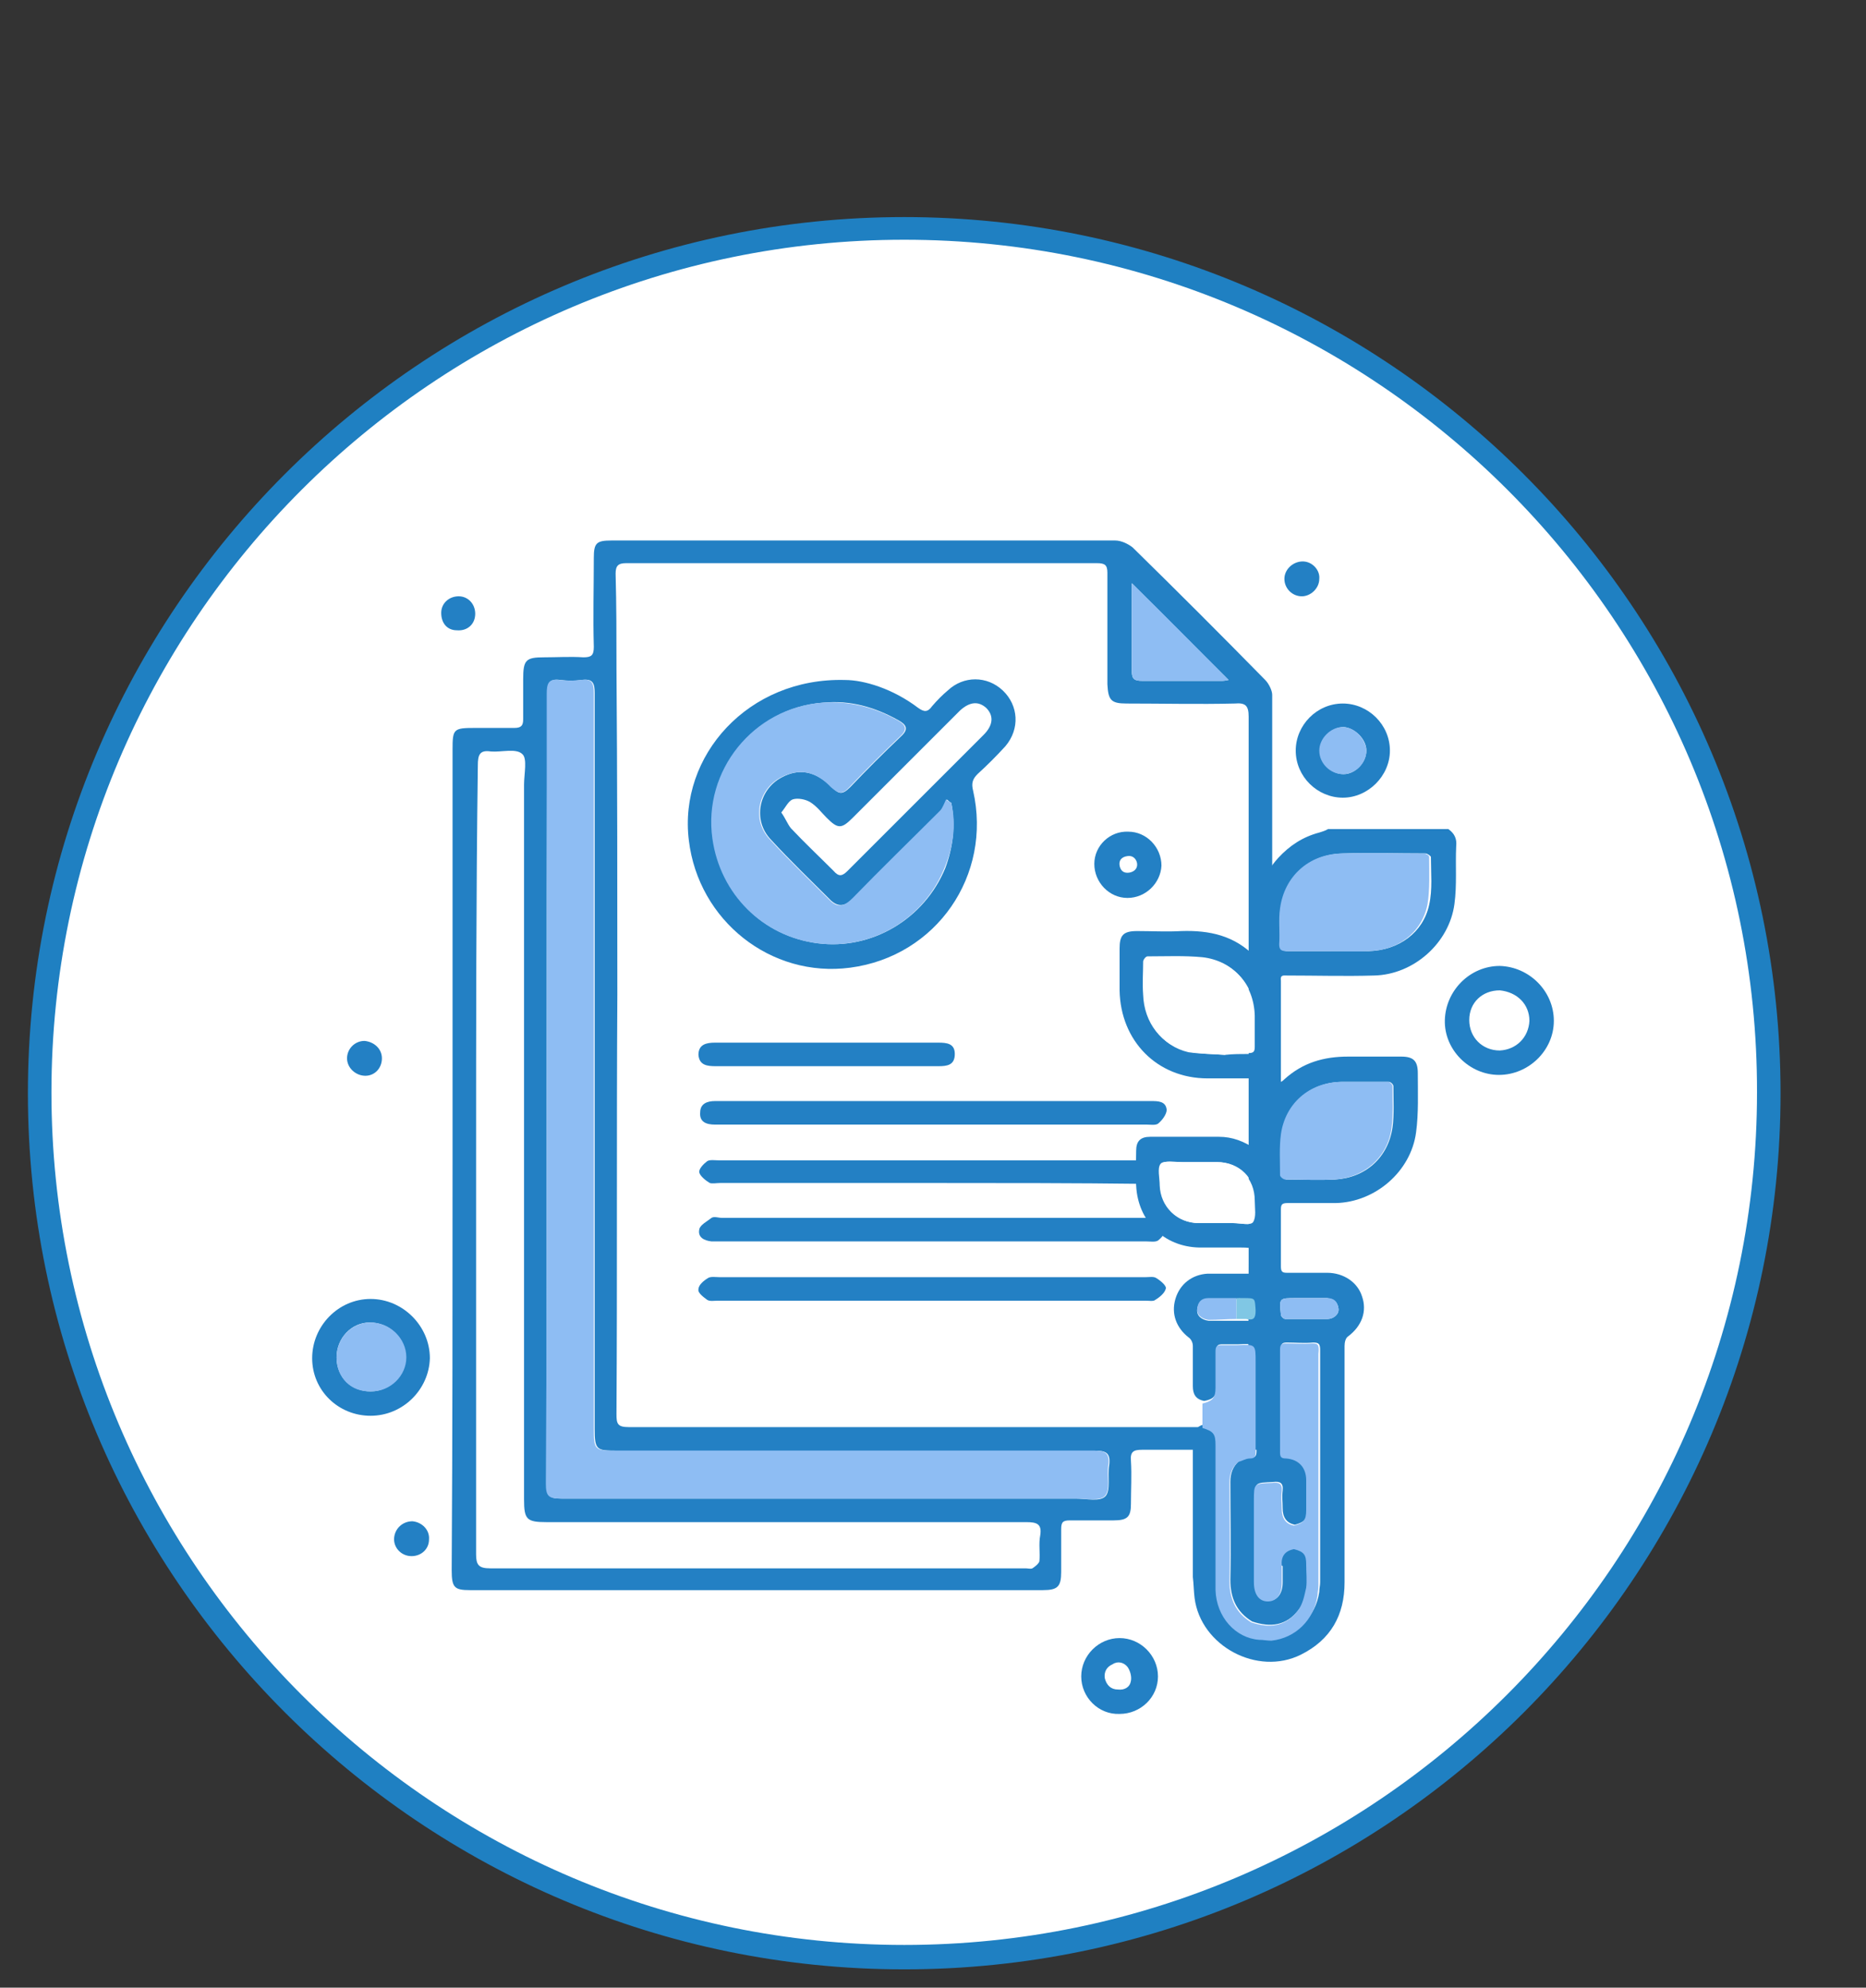 <?xml version="1.0" encoding="utf-8"?>
<!-- Generator: Adobe Illustrator 27.0.0, SVG Export Plug-In . SVG Version: 6.00 Build 0)  -->
<svg version="1.1" id="Capa_1" xmlns="http://www.w3.org/2000/svg" xmlns:xlink="http://www.w3.org/1999/xlink" x="0px" y="0px"
	 viewBox="0 0 214 228" style="enable-background:new 0 0 214 228;" xml:space="preserve">
<rect x="0" y="0" width="214" height="228" fill="#333333" stroke="none"/>
<style type="text/css">
	.st0{fill:#FFFFFF;}
	.st1{fill:#1F80C2;}
	.st2{fill:#2380C4;}
	.st3{fill:#8EBDF3;}
	.st4{fill:#80C7E4;}
</style>
<g>
	<g>
		<circle class="st0" cx="103.7" cy="125.4" r="99.2"/>
		<path class="st1" d="M103.7,225.9c-55.4,0-100.5-45.1-100.5-100.5S48.3,24.9,103.7,24.9S204.2,70,204.2,125.4
			S159.2,225.9,103.7,225.9z M103.7,27.5c-53.9,0-97.8,43.9-97.8,97.8s43.9,97.8,97.8,97.8s97.8-43.9,97.8-97.8
			C201.6,71.4,157.7,27.5,103.7,27.5z"/>
	</g>
	<g>
		<g>
			<g>
				<path class="st2" d="M51.9,133c0-15.7,0-31.4,0-47c0-2.4,0.1-2.5,2.6-2.5c1.5,0,3,0,4.5,0c0.8,0,1-0.3,1-1c0-1.5,0-3.1,0-4.6
					c0-2.2,0.3-2.5,2.4-2.5c1.5,0,3-0.1,4.5,0c0.9,0,1.2-0.2,1.2-1.2c-0.1-3.4,0-6.8,0-10.2c0-1.7,0.3-2,2-2c19.3,0,38.5,0,57.8,0
					c0.7,0,1.5,0.4,2,0.8c5.1,5,10.2,10.1,15.2,15.2c0.4,0.4,0.8,1.2,0.8,1.7c0,27.9,0,55.8,0,83.7c0,0.4,0,0.7,0,1.1
					c0,1.5-0.4,1.8-1.9,1.8c-4.3,0-8.6,0-13,0c-1,0-1.4,0.2-1.3,1.3c0.1,1.6,0,3.3,0,4.9c0,1.5-0.4,1.9-2,1.9c-1.7,0-3.4,0-5,0
					c-0.8,0-1,0.2-1,1c0,1.6,0,3.3,0,4.9c0,1.7-0.4,2.1-2.1,2.1c-21.9,0-43.8,0-65.7,0c-1.8,0-2.1-0.3-2.1-2.3
					C51.9,164.5,51.9,148.8,51.9,133z M70.8,114.1L70.8,114.1c-0.1,16,0,32.1-0.1,48.1c0,1.1,0.1,1.5,1.4,1.5c23.3,0,46.6,0,69.8,0
					c1,0,1.3-0.2,1.3-1.3c-0.1-5.9,0-11.7,0-17.6c0-20.9,0-41.7,0-62.6c0-1.3-0.4-1.6-1.6-1.5c-4.1,0.1-8.3,0-12.4,0
					c-1.8,0-2.1-0.4-2.2-2.2c0-4.3,0-8.5,0-12.8c0-0.9-0.3-1.1-1.2-1.1c-18,0-36,0-54,0c-0.9,0-1.2,0.3-1.2,1.2
					c0.1,3.6,0.1,7.3,0.1,10.9C70.8,89.2,70.8,101.7,70.8,114.1z M62.7,124.9c0,15.1,0,30.2,0,45.3c0,1.4,0.3,1.7,1.7,1.7
					c19.7,0,39.3,0,59,0c1.2,0,2.8,0.4,3.4-0.3s0.2-2.3,0.4-3.5c0.2-1.5-0.4-1.7-1.7-1.7c-18.3,0-36.5,0-54.8,0
					c-2.3,0-2.5-0.1-2.5-2.5c0-28.1,0-56.3,0-84.4c0-1.1-0.2-1.7-1.5-1.5c-0.8,0.1-1.6,0.1-2.4,0c-1.3-0.2-1.5,0.4-1.5,1.6
					C62.7,94.7,62.7,109.8,62.7,124.9z M54.6,133c0,15.1,0,30.2,0,45.3c0,1.2,0.3,1.6,1.6,1.6c20.5,0,40.9,0,61.4,0
					c0.3,0,0.6,0.1,0.8,0c0.3-0.2,0.7-0.5,0.8-0.8c0.1-1-0.1-2,0.1-3c0.2-1.3-0.4-1.5-1.6-1.5c-18.3,0-36.6,0-55,0
					c-2.3,0-2.6-0.3-2.6-2.6c0-27.3,0-54.6,0-82c0-1.2,0.4-3-0.2-3.5c-0.7-0.7-2.4-0.2-3.6-0.3c-1.3-0.2-1.5,0.4-1.5,1.6
					C54.6,102.8,54.6,117.9,54.6,133z M129.8,66.9c0,3.4,0,6.7,0,10.1c0,0.9,0.3,1.1,1.2,1.1c3.1,0,6.2,0,9.2,0
					c0.3,0,0.6-0.1,0.7-0.1C137.2,74.3,133.5,70.6,129.8,66.9z"/>
			</g>
			<g>
				<path class="st2" d="M42.5,162.4c-3.7,0-6.7-2.9-6.7-6.6c0-3.7,3-6.8,6.7-6.8s6.8,3.1,6.8,6.8C49.2,159.4,46.2,162.4,42.5,162.4
					z M38.6,155.7c0,2.3,1.7,3.9,3.9,3.9s4-1.8,4-3.9c0-2.2-1.8-4-4.1-4C40.3,151.7,38.6,153.5,38.6,155.7z"/>
			</g>
			<g>
				<path class="st2" d="M148.6,86.1c0-2.9,2.4-5.4,5.4-5.4c2.9,0,5.4,2.4,5.4,5.4c0,2.9-2.5,5.4-5.4,5.4S148.6,89.1,148.6,86.1z
					 M156.7,86.1c0-1.3-1.3-2.6-2.6-2.7c-1.4,0-2.7,1.3-2.7,2.7c0,1.5,1.3,2.7,2.7,2.7C155.4,88.8,156.7,87.5,156.7,86.1z"/>
			</g>
			<g>
				<path class="st2" d="M149.3,68.4c-1.1,0-2-0.9-2-2s1-2,2.1-2s2,1,1.9,2C151.3,67.5,150.3,68.4,149.3,68.4z"/>
			</g>
			<g>
				<path class="st2" d="M49.2,176.6c0,1.1-0.9,1.9-2,1.9c-1.2,0-2.1-1-2-2.1s1-1.9,2.1-1.9C48.4,174.6,49.3,175.5,49.2,176.6z"/>
			</g>
			<g>
				<path class="st2" d="M147.9,179.8c-1.1,0-2-0.9-2-2c0-1,1-2,2-2c1.1,0,2.1,1,2,2.1C149.9,179,149,179.9,147.9,179.8z"/>
			</g>
			<g>
				<path class="st2" d="M50.6,70.3c0-1.1,0.9-1.9,2-1.9s1.9,0.9,1.9,2c0,1.2-0.9,2-2.1,1.9C51.3,72.3,50.6,71.5,50.6,70.3z"/>
			</g>
			<g>
				<path class="st2" d="M43.8,121.4c0,1.1-0.8,2-1.9,2c-1.1,0-2.1-0.9-2.1-2s0.9-2,2-2C42.9,119.5,43.8,120.3,43.8,121.4z"/>
			</g>
			<g>
				<path class="st3" d="M62.7,124.9c0-15.1,0-30.2,0-45.3c0-1.2,0.2-1.8,1.5-1.6c0.8,0.1,1.6,0.1,2.4,0c1.3-0.2,1.5,0.4,1.5,1.5
					c0,28.1,0,56.3,0,84.4c0,2.4,0.1,2.5,2.5,2.5c18.3,0,36.5,0,54.8,0c1.3,0,1.9,0.2,1.7,1.7c-0.2,1.2,0.3,2.8-0.4,3.5
					c-0.5,0.6-2.2,0.3-3.4,0.3c-19.7,0-39.3,0-59,0c-1.4,0-1.7-0.3-1.7-1.7C62.7,155.1,62.7,140,62.7,124.9z"/>
			</g>
			<g>
				<path class="st3" d="M129.8,66.9c3.8,3.7,7.4,7.4,11.1,11.1c-0.1,0-0.4,0.1-0.7,0.1c-3.1,0-6.2,0-9.2,0c-0.9,0-1.2-0.2-1.2-1.1
					C129.8,73.6,129.8,70.3,129.8,66.9z"/>
			</g>
			<g>
				<path class="st3" d="M38.6,155.7c0-2.2,1.7-4,3.9-4s4.1,1.8,4.1,4c0,2.1-1.8,3.9-4,3.9C40.2,159.7,38.6,158,38.6,155.7z"/>
			</g>
			<g>
				<path class="st3" d="M156.7,86.1c0,1.4-1.2,2.7-2.7,2.7c-1.4,0-2.7-1.2-2.7-2.7c0-1.4,1.3-2.7,2.7-2.7
					C155.3,83.4,156.6,84.7,156.7,86.1z"/>
			</g>
			<g>
				<path class="st2" d="M96.9,78c2.2,0,5.5,1,8.4,3.2c0.7,0.5,1.1,0.5,1.6-0.2c0.6-0.7,1.2-1.3,1.8-1.8c1.8-1.7,4.5-1.7,6.3,0
					s2,4.4,0.3,6.4c-1,1.1-2.1,2.2-3.2,3.2c-0.6,0.6-0.7,1.1-0.5,1.9c2.2,9.7-4.2,19-14.1,20.3c-9.1,1.2-17.4-5.4-18.5-14.6
					C77.8,86.7,85.8,77.7,96.9,78z M109.1,92.1c-0.2-0.1-0.4-0.3-0.5-0.4c-0.2,0.4-0.4,1-0.7,1.3c-3.3,3.4-6.7,6.7-10,10
					c-0.8,0.8-1.6,1.2-2.6,0.3c-2.3-2.3-4.7-4.6-6.9-7c-2.1-2.2-1.4-5.7,1.2-7.1c2-1.1,3.9-0.8,5.8,1.1c0.8,0.8,1.2,0.9,2.1,0
					c1.9-2,3.8-3.9,5.8-5.8c1-0.9,0.6-1.4-0.3-1.9c-2.7-1.5-5.5-2.3-8.6-2c-7.9,0.6-13.7,7.8-12.6,15.6c0.9,6.4,5.7,11.2,12,12
					c6.2,0.8,12.2-2.8,14.6-8.6C109.3,97.2,109.6,94.7,109.1,92.1z M89.6,93.2c0.5,0.7,0.7,1.3,1.1,1.8c1.6,1.7,3.3,3.3,4.9,4.9
					c0.6,0.7,1,0.6,1.6,0c3.7-3.7,7.4-7.4,11.1-11.1c1.5-1.5,3-3,4.5-4.5c1.1-1.1,1.2-2.2,0.3-3.1c-0.9-0.8-1.9-0.7-3,0.3
					c-0.2,0.2-0.4,0.4-0.7,0.7c-3.9,3.9-7.7,7.7-11.6,11.6c-1.3,1.3-1.7,1.3-3,0c-0.6-0.6-1.1-1.3-1.9-1.8c-0.5-0.3-1.4-0.5-2-0.3
					C90.4,91.9,90.1,92.6,89.6,93.2z"/>
			</g>
			<g>
				<path class="st2" d="M107,126.3c8.3,0,16.6,0,25,0c0.8,0,1.7,0,1.8,1c0,0.5-0.5,1.2-1,1.6c-0.3,0.2-0.9,0.1-1.3,0.1
					c-16.3,0-32.5,0-48.8,0c-0.2,0-0.5,0-0.7,0c-1,0-1.8-0.3-1.7-1.4c0-1,0.8-1.3,1.7-1.3C90.2,126.3,98.6,126.3,107,126.3z"/>
			</g>
			<g>
				<path class="st2" d="M107,135.7c-8.1,0-16.3,0-24.4,0c-0.4,0-0.9,0.1-1.2,0c-0.5-0.3-1.1-0.8-1.2-1.2s0.5-1,0.9-1.3
					c0.3-0.2,0.9-0.1,1.3-0.1c16.4,0,32.7,0,49.1,0c0.4,0,0.9-0.1,1.2,0.1c0.5,0.3,1,0.9,1,1.4c0,0.4-0.7,0.9-1.2,1.2
					c-0.3,0.2-0.7,0-1.1,0C123.3,135.7,115.1,135.7,107,135.7z"/>
			</g>
			<g>
				<path class="st2" d="M107,139.7c8.2,0,16.4,0,24.5,0c0.4,0,0.9-0.1,1.2,0.1c0.4,0.3,1,0.8,1,1.2s-0.5,1-0.9,1.3
					c-0.3,0.2-0.9,0.1-1.3,0.1c-16.4,0-32.7,0-49.1,0c-0.3,0-0.5,0-0.8,0c-0.9-0.1-1.6-0.5-1.4-1.4c0.1-0.5,0.9-0.9,1.4-1.3
					c0.3-0.2,0.8,0,1.2,0C90.9,139.7,98.9,139.7,107,139.7z"/>
			</g>
			<g>
				<path class="st2" d="M107.1,146.5c8.1,0,16.2,0,24.3,0c0.4,0,0.9-0.1,1.2,0.1c0.5,0.3,1.2,0.9,1.1,1.2c-0.1,0.5-0.7,1-1.2,1.3
					c-0.2,0.2-0.7,0.1-1.1,0.1c-16.4,0-32.7,0-49.1,0c-0.4,0-0.9,0.1-1.2-0.1c-0.4-0.3-1.1-0.8-1-1.2c0-0.5,0.6-1,1.1-1.3
					c0.3-0.2,0.9-0.1,1.3-0.1C90.8,146.5,99,146.5,107.1,146.5z"/>
			</g>
			<g>
				<path class="st2" d="M94.9,122.3c-4.3,0-8.5,0-12.8,0c-1,0-1.9-0.1-2-1.3c0-1.2,0.9-1.4,1.9-1.4c8.5,0,17.1,0,25.6,0
					c1,0,1.9,0.1,1.9,1.3c0,1.3-0.9,1.4-1.9,1.4C103.4,122.3,99.2,122.3,94.9,122.3z"/>
			</g>
			<g>
				<path class="st3" d="M109.1,92.1c0.6,2.6,0.2,5.1-0.8,7.5c-2.4,5.9-8.4,9.4-14.6,8.6s-11.1-5.6-12-12c-1.1-7.8,4.7-15,12.6-15.6
					c3.1-0.2,5.9,0.5,8.6,2c0.9,0.5,1.3,1,0.3,1.9c-2,1.9-3.9,3.8-5.8,5.8c-0.8,0.9-1.3,0.7-2.1,0c-1.8-1.9-3.7-2.2-5.8-1.1
					c-2.6,1.4-3.3,4.9-1.2,7.1c2.2,2.4,4.6,4.7,6.9,7c1,1,1.8,0.5,2.6-0.3c3.3-3.4,6.7-6.7,10-10c0.3-0.3,0.5-0.9,0.7-1.3
					C108.7,91.9,108.9,92,109.1,92.1z"/>
			</g>
		</g>
	</g>
	<g>
		<g>
			<g>
				<path class="st2" d="M138.1,160.7c-1-0.2-1.3-0.8-1.3-1.7c0-1.5,0-3,0-4.6c0-0.4-0.2-0.8-0.5-1c-1.4-1.1-2-2.7-1.5-4.4
					s1.9-2.8,3.7-2.9c1.6,0,3.3,0,4.9,0c0.5,0,0.7-0.1,0.7-0.6c0-2.4,0.1-2.4-2.3-2.4c-1.4,0-2.9,0-4.3,0c-4-0.1-7-3-7.2-7.1
					c-0.1-1.3,0-2.7,0-4c0-1.1,0.5-1.6,1.6-1.6c2.6,0,5.3,0,7.9,0c1.5,0,2.9,0.5,4.3,1.5c0-2.7,0-5.2,0-7.8c0-0.1-0.4-0.4-0.6-0.4
					c-1.7,0-3.4,0-5,0c-5.8,0-10-4.3-10.1-10.1c0-1.6,0-3.2,0-4.8c0-1.5,0.4-2,2-2c1.7,0,3.4,0.1,5.1,0c3.2-0.1,6.1,0.5,8.5,3
					c0-1.6,0-3,0-4.4c-0.1-2.7,0.8-5,2.6-7c1.3-1.4,2.8-2.4,4.7-2.9c0.3-0.1,0.7-0.2,1-0.4c4.6,0,9.2,0,13.8,0c0.7,0.5,1,1.1,0.9,2
					c-0.1,2.2,0.1,4.4-0.2,6.6c-0.6,4.5-4.7,8.1-9.2,8.2c-3.3,0.1-6.7,0-10,0c-0.4,0-0.8-0.1-0.7,0.6c0,3.8,0,7.6,0,11.6
					c0.2-0.1,0.3-0.2,0.4-0.3c2.1-1.9,4.5-2.6,7.3-2.6c2,0,4,0,6.1,0c1.4,0,1.9,0.5,1.9,1.9c0,2.3,0.1,4.6-0.2,6.8
					c-0.6,4.5-4.7,8-9.2,8.1c-1.8,0-3.7,0-5.5,0c-0.6,0-0.8,0.1-0.8,0.7c0,2.2,0,4.4,0,6.6c0,0.6,0.2,0.7,0.7,0.7c1.5,0,3,0,4.6,0
					c1.9,0,3.5,1.1,4,2.7c0.6,1.7,0,3.4-1.6,4.6c-0.3,0.2-0.4,0.7-0.4,1.1c0,9,0,18,0,27.1c0,3.8-1.6,6.6-5,8.3
					c-5,2.5-11.5-1-12.2-6.5c-0.1-0.8-0.1-1.6-0.2-2.4c0-5.2,0-10.3,0-15.5c0-1,0.3-1.8,1.3-2c1.3,0.4,1.5,0.7,1.5,2
					c0,3.6,0,7.2,0,10.8c0,1.9,0,3.9,0,5.8c0.1,3.1,2.3,5.5,5,5.7c0.5,0,0.9,0.1,1.4,0.1c2.8-0.3,4.9-2.4,5.3-5.2
					c0-0.4,0.1-0.7,0.1-1.1c0-8.9,0-17.7,0-26.6c0-0.7-0.1-0.9-0.8-0.9c-1,0.1-2,0-3,0c-0.5,0-0.7,0.1-0.7,0.7c0,3.9,0,7.8,0,11.8
					c0,0.5,0.1,0.7,0.7,0.7c1.4,0.1,2.3,1,2.3,2.5c0,1.1,0,2.2,0,3.4s-0.3,1.5-1.4,1.8c-1-0.2-1.4-0.9-1.4-1.9c0-0.7-0.1-1.3,0-2
					c0.1-0.9-0.3-1.1-1.1-1c-2.1,0.1-2.1,0-2.1,2.1c0,3.1,0,6.2,0,9.3c0,1.4,0.6,2.2,1.6,2.2s1.6-0.8,1.6-2.1c0-0.7,0-1.3,0-2
					c-0.1-1,0.3-1.7,1.4-1.9c1.2,0.3,1.4,0.7,1.4,1.8c0,0.9,0.1,1.8,0,2.6c-0.2,0.9-0.4,2-1,2.7c-1.4,1.8-3.2,2-5.3,1.3
					c-1.8-1.1-2.5-2.7-2.5-4.8c0.1-3.7,0-7.4,0-11.2c0-1,0.3-1.8,1-2.4c0.4-0.1,0.9-0.4,1.3-0.4c0.6,0,0.7-0.2,0.7-0.8
					c0-3.4,0-6.9,0-10.3c0-2,0-2-2.1-1.9c-0.6,0-1.2,0-1.8,0c-0.5,0-0.7,0.1-0.7,0.7c0,1.4,0,2.8,0,4.2
					C139.5,160.1,139.2,160.5,138.1,160.7z M141.8,149c-1.1,0-2.1,0-3.2,0c-0.8,0-1.2,0.4-1.3,1.2c-0.1,0.7,0.5,1.2,1.3,1.3
					c1.1,0,2.1,0,3.2,0c0.4,0,0.8,0,1.2,0c0.8,0.1,1.1-0.2,1.1-1c-0.1-1.4,0-1.4-1.4-1.4C142.3,148.9,142.1,148.9,141.8,149z
					 M152.4,109.1L152.4,109.1c1.5,0,3,0,4.6,0c3.4-0.1,6.2-2.1,6.9-5.3c0.4-1.8,0.2-3.6,0.2-5.5c0-0.1-0.4-0.4-0.6-0.4
					c-3.2,0-6.3-0.1-9.5,0c-3.8,0.1-6.5,2.5-7,6.3c-0.2,1.3-0.1,2.7-0.1,4.1c0,0.6,0.1,0.8,0.8,0.8
					C149.2,109.1,150.8,109.1,152.4,109.1z M156.4,124.1c-0.9,0-1.7,0-2.6,0c-3.6,0.1-6.3,2.5-6.8,6c-0.2,1.6-0.1,3.2-0.1,4.7
					c0,0.2,0.4,0.4,0.6,0.5c1.9,0,3.7,0.1,5.6,0c3.5-0.2,6.1-2.5,6.6-6c0.2-1.5,0.1-3.1,0.1-4.7c0-0.2-0.3-0.5-0.5-0.5
					C158.2,124.1,157.3,124.1,156.4,124.1z M140.5,121L140.5,121c0.9-0.1,1.8-0.1,2.7-0.1c0.5,0,0.8-0.1,0.8-0.7c0-1.2,0-2.4,0-3.6
					c-0.1-3.6-2.5-6.3-6-6.7c-2.1-0.2-4.2-0.1-6.3-0.1c-0.2,0-0.4,0.4-0.5,0.6c0,1.3-0.1,2.6,0,3.8c0.2,3.2,2.1,5.8,5.1,6.5
					C137.7,120.9,139.1,120.9,140.5,121z M140.3,140.3L140.3,140.3c0.4,0,0.8,0,1.2,0c0.8,0,2,0.3,2.3-0.1c0.4-0.6,0.2-1.6,0.2-2.5
					c0-2.6-1.9-4.4-4.4-4.4c-1.3,0-2.7,0-4,0c-0.8,0-2.1-0.2-2.4,0.2c-0.4,0.6-0.2,1.7-0.1,2.5c0.1,2.5,1.9,4.3,4.4,4.3
					C138.3,140.3,139.3,140.3,140.3,140.3z M149.8,148.9c-0.4,0-0.8,0-1.2,0c-1.9,0-1.9,0-1.7,1.9c0,0.2,0.3,0.5,0.5,0.5
					c1.6,0,3.2,0,4.8,0c0.8,0,1.4-0.6,1.3-1.2c-0.1-0.8-0.6-1.1-1.3-1.2C151.4,148.9,150.6,148.9,149.8,148.9z"/>
			</g>
			<g>
				<path class="st2" d="M178.2,117.1c0,3.4-2.9,6.2-6.3,6.2c-3.4,0-6.3-2.9-6.2-6.3s2.9-6.2,6.3-6.2
					C175.4,110.9,178.2,113.7,178.2,117.1z M172,120.5c1.9-0.1,3.3-1.5,3.4-3.4c0-1.9-1.4-3.3-3.4-3.5c-2,0-3.5,1.4-3.5,3.4
					S170,120.5,172,120.5z"/>
			</g>
			<g>
				<path class="st2" d="M124,192.3c0-2.4,2-4.4,4.4-4.4s4.4,2,4.4,4.4s-2,4.3-4.4,4.3C126,196.7,124,194.7,124,192.3z M128.2,193.8
					c0.8,0.1,1.4-0.3,1.5-1c0.1-0.5-0.1-1.2-0.4-1.6c-0.4-0.5-1.1-0.7-1.7-0.3c-0.7,0.3-1,0.9-0.9,1.6
					C126.9,193.3,127.4,193.8,128.2,193.8z"/>
			</g>
			<g>
				<path class="st2" d="M129.3,103c-2.1,0-3.8-1.8-3.8-3.9s1.8-3.8,3.9-3.7c2.1,0,3.8,1.8,3.8,3.9C133.1,101.3,131.4,103,129.3,103
					z M129.3,98.2c-0.7,0.1-1,0.5-0.9,1.1c0.1,0.5,0.4,0.9,1.1,0.8c0.6-0.1,1-0.5,0.9-1.1C130.3,98.5,129.9,98.1,129.3,98.2z"/>
			</g>
			<g>
				<path class="st3" d="M152.4,109.1c-1.6,0-3.2,0-4.9,0c-0.6,0-0.8-0.2-0.8-0.8c0.1-1.4-0.1-2.8,0.1-4.1c0.5-3.7,3.3-6.2,7-6.3
					c3.2-0.1,6.3,0,9.5,0c0.2,0,0.6,0.2,0.6,0.4c0,1.8,0.1,3.7-0.2,5.5c-0.7,3.3-3.5,5.3-6.9,5.3C155.5,109.2,154,109.1,152.4,109.1
					L152.4,109.1z"/>
			</g>
			<g>
				<path class="st3" d="M156.4,124.1c0.9,0,1.9,0,2.8,0c0.2,0,0.5,0.3,0.5,0.5c0,1.6,0.1,3.1-0.1,4.7c-0.4,3.4-3.1,5.8-6.6,6
					c-1.9,0.1-3.7,0-5.6,0c-0.2,0-0.6-0.3-0.6-0.5c0-1.6-0.1-3.2,0.1-4.7c0.5-3.5,3.2-5.9,6.8-6
					C154.6,124.1,155.5,124.1,156.4,124.1z"/>
			</g>
			<g>
				<path class="st0" d="M140.5,121c-1.4-0.1-2.9-0.1-4.3-0.4c-3-0.7-5-3.3-5.1-6.5c-0.1-1.3,0-2.6,0-3.8c0-0.2,0.3-0.6,0.5-0.6
					c2.1,0,4.2-0.1,6.3,0.1c3.5,0.4,5.9,3.1,6,6.7c0,1.2,0,2.4,0,3.6c0,0.6-0.2,0.7-0.8,0.7c-0.9,0-1.8,0-2.7,0
					C140.6,120.9,140.5,121,140.5,121z"/>
			</g>
			<g>
				<path class="st0" d="M140.3,140.3c-1,0-1.9,0-2.9,0c-2.5-0.1-4.3-1.9-4.4-4.3c0-0.9-0.3-2,0.1-2.5c0.3-0.4,1.6-0.2,2.4-0.2
					c1.3,0,2.7,0,4,0c2.6,0,4.4,1.9,4.4,4.4c0,0.9,0.2,1.9-0.2,2.5c-0.3,0.4-1.5,0.1-2.3,0.1C141.1,140.3,140.7,140.3,140.3,140.3
					L140.3,140.3z"/>
			</g>
			<g>
				<g>
					<path class="st3" d="M150.5,154.1c-1,0.1-2,0-3,0c-0.5,0-0.7,0.1-0.7,0.7c0,3.9,0,7.8,0,11.8c0,0.5,0.1,0.7,0.7,0.7
						c1.4,0.1,2.3,1,2.3,2.5c0,1.1,0,2.2,0,3.4s-0.3,1.5-1.4,1.8c-1-0.2-1.4-0.9-1.4-1.9c0-0.7-0.1-1.3,0-2c0.1-0.9-0.3-1.1-1.1-1
						c-2.1,0.1-2.1,0-2.1,2.1c0,3.1,0,6.2,0,9.3c0,1.4,0.6,2.2,1.6,2.2s1.6-0.8,1.6-2.1c0-0.7,0-1.3,0-2c-0.1-1,0.3-1.7,1.4-1.9
						c1.2,0.3,1.4,0.7,1.4,1.8c0,0.9,0.1,1.8,0,2.6c-0.2,0.9-0.4,2-1,2.7c-1.4,1.8-3.2,2-5.3,1.3c-1.8-1.1-2.5-2.7-2.5-4.8
						c0.1-3.7,0-7.4,0-11.2c0-1,0.3-1.8,1-2.4c0.4-0.1,0.9-0.4,1.3-0.4c0.6,0,0.7-0.2,0.7-0.8c0-3.4,0-6.9,0-10.3c0-2,0-2-2.1-1.9
						c-0.6,0-1.2,0-1.8,0c-0.5,0-0.7,0.1-0.7,0.7c0,1.4,0,2.8,0,4.2c0,1.1-0.3,1.5-1.5,1.8c0,0.9,0,1.8,0,2.8c1.3,0.4,1.5,0.7,1.5,2
						c0,3.6,0,7.2,0,10.8c0,1.9,0,3.9,0,5.8c0.1,3.1,2.3,5.5,5,5.7c0.5,0,0.9,0.1,1.4,0.1c2.8-0.3,4.9-2.4,5.3-5.2
						c0-0.4,0.1-0.7,0.1-1.1c0-8.9,0-17.7,0-26.6C151.3,154.3,151.2,154.1,150.5,154.1z"/>
				</g>
				<g>
					<path class="st3" d="M152.2,148.9c-0.8,0-1.6,0-2.4,0c-0.4,0-0.8,0-1.2,0c-1.9,0-1.9,0-1.7,1.9c0,0.2,0.3,0.5,0.5,0.5
						c1.6,0,3.2,0,4.8,0c0.8,0,1.4-0.6,1.3-1.2C153.4,149.3,153,148.9,152.2,148.9z"/>
				</g>
				<g>
					<path class="st3" d="M141.8,151.3c0-0.8,0-1.6,0-2.4c-1.1,0-2.1,0-3.2,0c-0.8,0-1.2,0.4-1.3,1.2c-0.1,0.7,0.5,1.2,1.3,1.3
						C139.7,151.4,140.7,151.3,141.8,151.3z"/>
				</g>
			</g>
			<g>
				<path class="st4" d="M141.8,151.3c0-0.8,0-1.6,0-2.4c0.3,0,0.6,0,0.8,0c1.4,0,1.3,0,1.4,1.4c0,0.9-0.2,1.2-1.1,1
					C142.6,151.3,142.2,151.3,141.8,151.3z"/>
			</g>
		</g>
	</g>
</g>
</svg>
